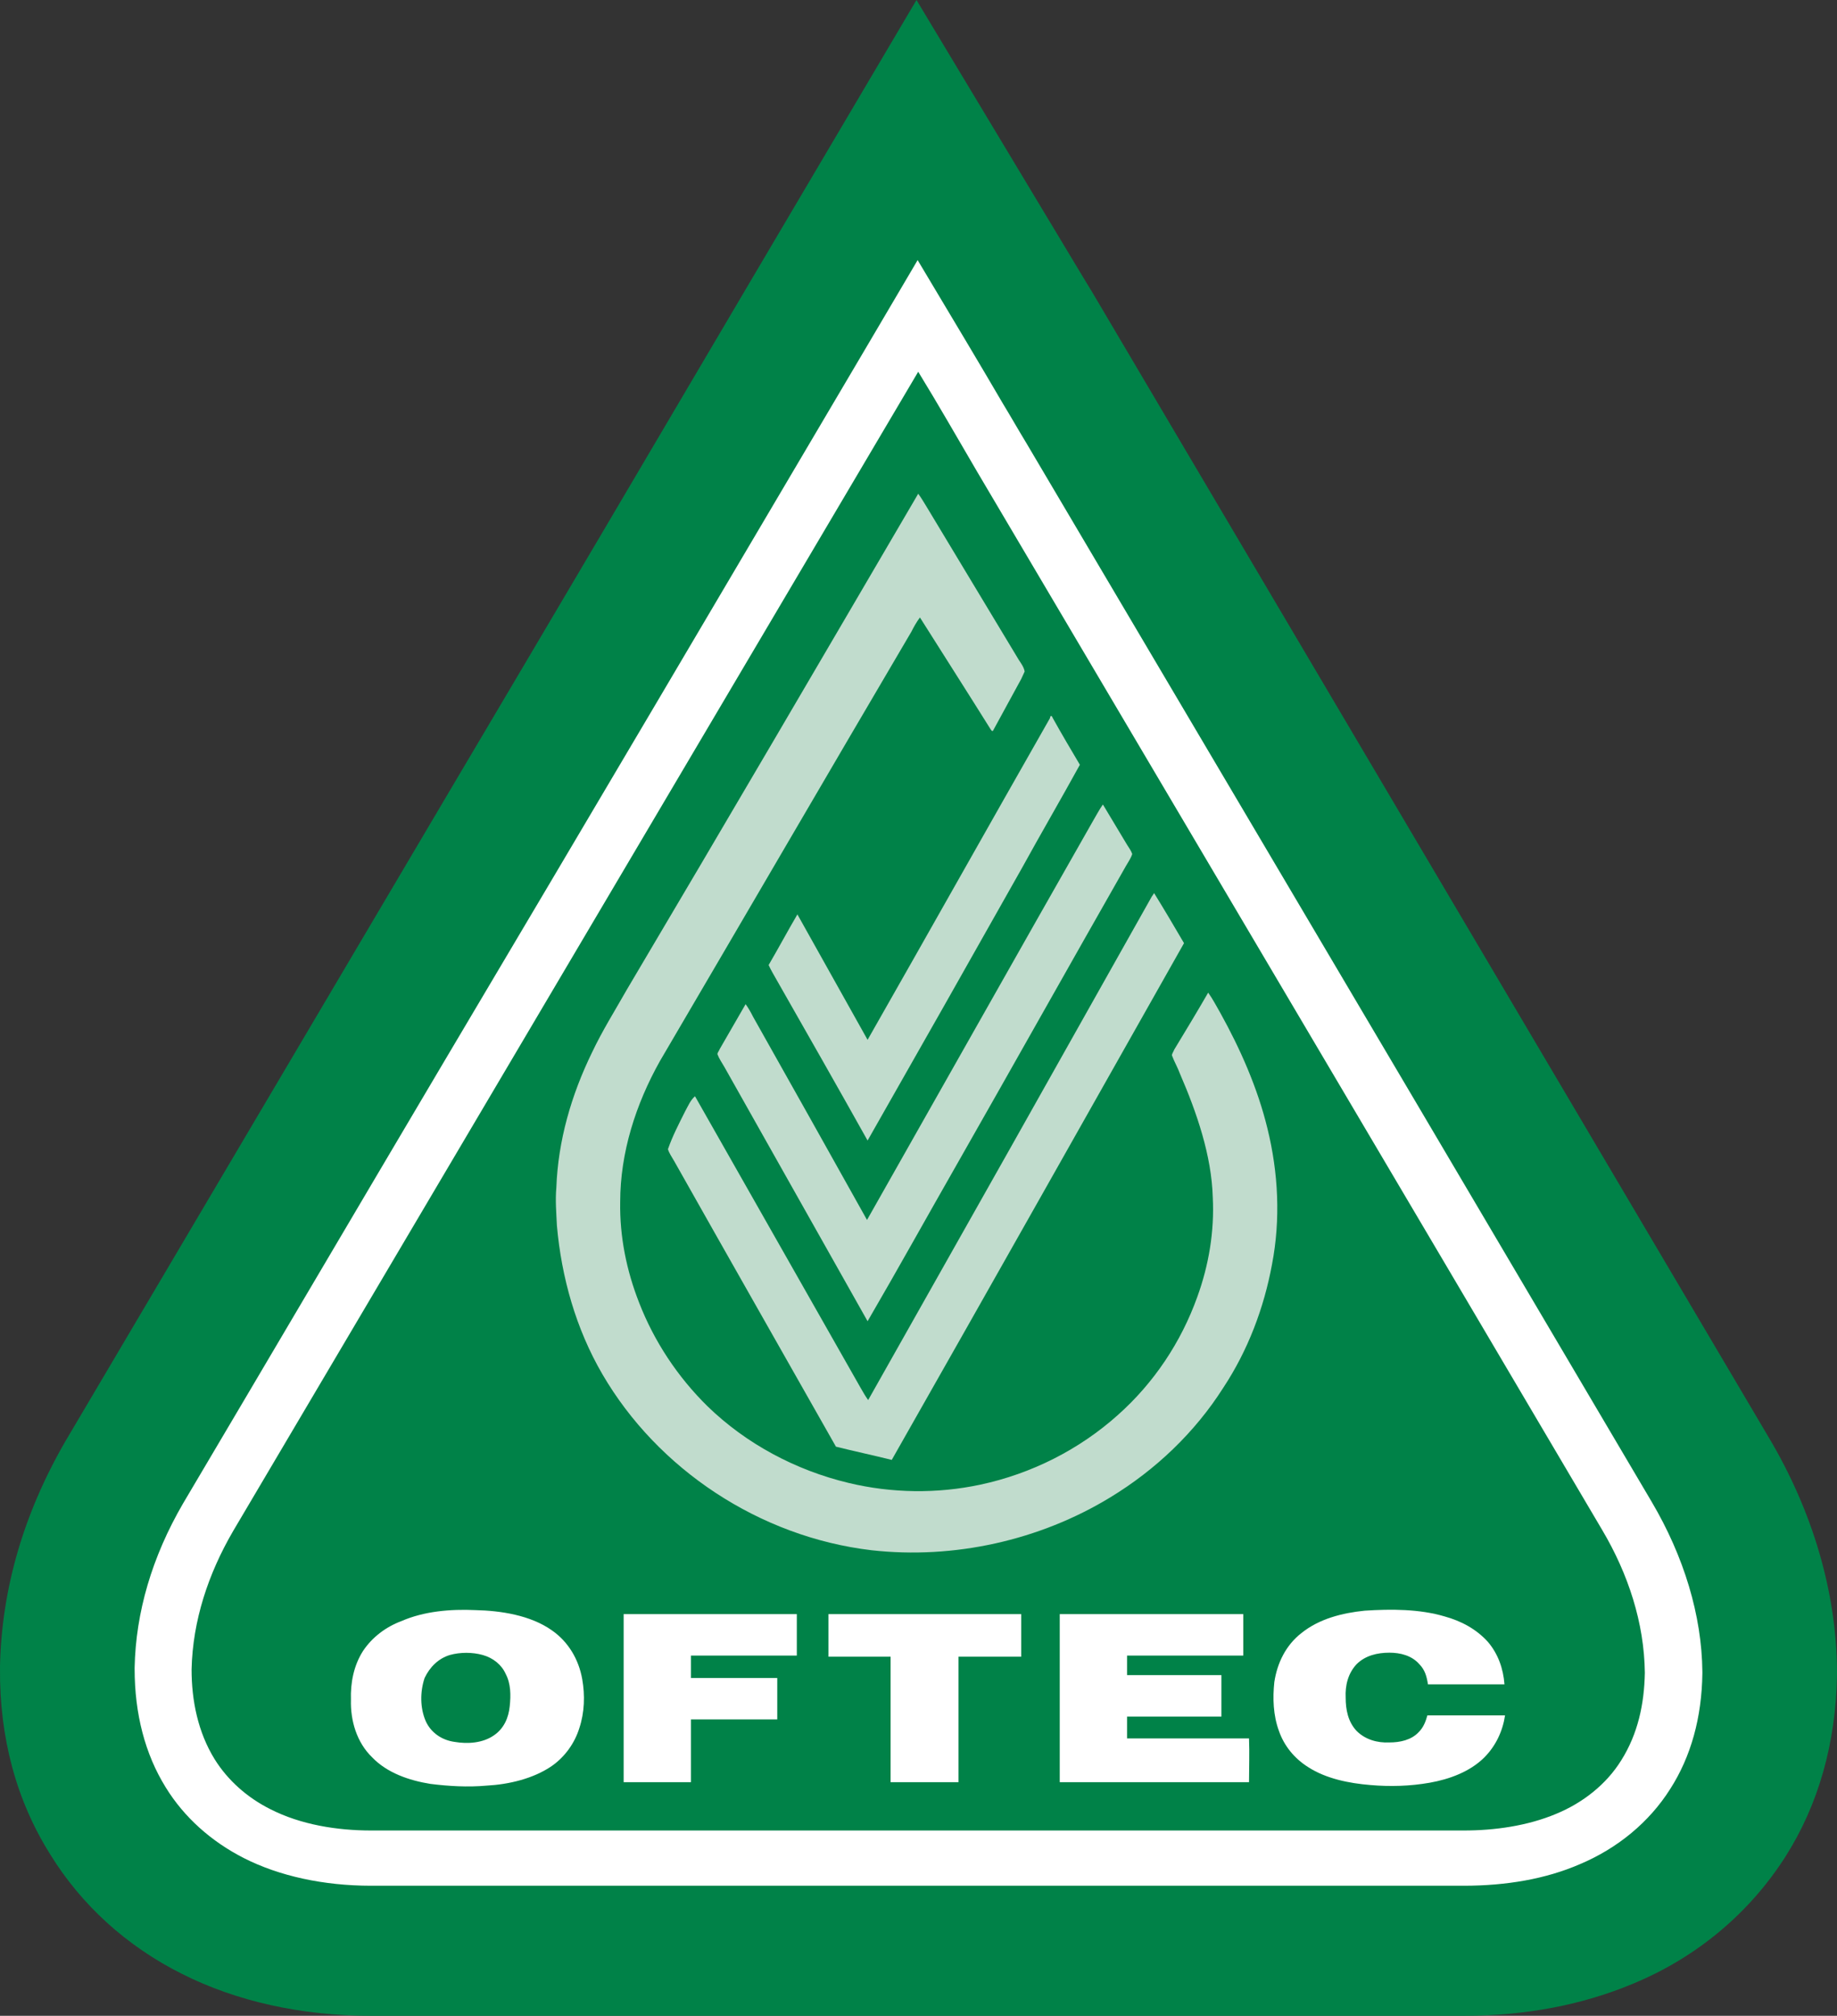 <?xml version="1.0" encoding="utf-8"?>
<!-- Generator: Adobe Illustrator 26.3.1, SVG Export Plug-In . SVG Version: 6.00 Build 0)  -->
<svg version="1.1" id="Layer_2_00000036221044478595193610000007974545036869092499_"
	 xmlns="http://www.w3.org/2000/svg" xmlns:xlink="http://www.w3.org/1999/xlink" x="0px" y="0px" viewBox="0 0 319.3 350.3"
	 style="enable-background:new 0 0 319.3 350.3;" xml:space="preserve">
<rect x="0" y="0" width="319.3" height="350.3" fill="#333333" stroke="none"/>
<style type="text/css">
	.st0{fill:#008248;}
	.st1{fill:#FFFFFF;}
	.st2{fill:#C1DCCD;}
</style>
<g>
	<g>
		<g>
			<path class="st0" d="M64.5,350.3c-12.1,0-23.4-2.5-32.9-7.3c-9.6-4.8-17.5-12-22.9-20.8c-5.9-9.4-8.8-20.3-8.7-32.3v-0.4
				c0.3-13.4,4.1-26.5,11.4-39.1L78,137.7c17.6-29.7,35.1-59.4,52.6-89.1L159.3,0l29.1,48.4c1.8,2.9,3.5,5.9,5.3,8.9l113.8,192.6
				c7.6,12.8,11.7,26.8,11.8,40.4v0.8c-0.2,11.8-3.2,22.5-9,31.6c-6.2,9.7-15.3,17.4-26.4,22c-8.8,3.7-18.7,5.6-29.4,5.6L64.5,350.3
				L64.5,350.3z"/>
			<path class="st0" d="M64.5,322.9c-7.5,0-14.4-1.5-19.8-4.2c-4.9-2.4-8.9-6.1-11.6-10.5c-3.2-5.1-4.7-11.2-4.7-18.1
				c0.2-8.9,2.8-17.7,7.8-26.3c15-25.4,30-50.7,45-76.1c24.7-41.8,49.4-83.6,74.1-125.5l4.3-7.3l4.4,7.3c2.1,3.4,4.1,6.9,6.2,10.4
				c1.4,2.3,2.7,4.6,4.1,6.9c23.7,40.1,108.7,184,108.7,184c5.2,8.8,8,18.2,8.1,27.2v0.1c-0.1,6.9-1.7,12.7-4.8,17.7
				c-3.1,4.9-7.8,8.8-13.6,11.2c-5.2,2.2-11.3,3.3-18.1,3.3H64.5V322.9z"/>
			<path class="st1" d="M159.6,64.6c3.5,5.7,6.8,11.5,10.2,17.3c36.2,61.3,72.5,122.6,108.7,184c4.5,7.6,7.3,16.1,7.4,24.8
				c-0.1,5.4-1.2,10.6-4.1,15.2c-2.6,4.2-6.7,7.4-11.3,9.3c-5,2.1-10.7,2.9-16.1,2.9c-0.1,0-0.1,0-0.2,0c-23.3,0-46.7,0-70.1,0
				c-25.5,0-51.1,0-76.6,0c-14.3,0-28.7,0-43,0c-5.9,0-12.2-1-17.5-3.7c-4-2-7.4-5-9.7-8.7c-2.9-4.7-4-10.2-4-15.6
				c0.2-8.5,2.9-16.6,7.2-24C80.2,198.9,119.9,131.8,159.6,64.6 M159.5,45.2l-8.6,14.6c-24.6,41.7-49.2,83.4-73.9,125
				c-15.1,25.5-30.1,51-45.2,76.5l0,0l0,0c-5.4,9.3-8.2,18.9-8.4,28.5v0.2c0,7.8,1.8,14.8,5.4,20.6c3.2,5.2,7.9,9.4,13.6,12.3
				c6.1,3.1,13.8,4.8,22.1,4.8h119.6c23.3,0,46.7,0,70.1,0h0.2c7.5,0,14.3-1.2,20.1-3.7c6.7-2.8,12.2-7.4,15.8-13.1
				c3.6-5.6,5.5-12.4,5.6-20.1v-0.3c-0.1-9.8-3.2-20-8.8-29.5l-41.2-69.8c-22.5-38.1-45-76.1-67.5-114.2c-1.4-2.3-2.7-4.6-4.1-6.9
				c-2-3.4-4.1-7-6.2-10.5L159.5,45.2L159.5,45.2L159.5,45.2z"/>
		</g>
		<path class="st2" d="M159.6,85.8c0.6,0.8,1.1,1.7,1.6,2.5c5.3,8.8,10.6,17.6,15.9,26.4c0.4,0.6,0.9,1.3,1,2
			c-0.2,0.4-0.4,0.9-0.6,1.3c-1.6,2.9-3.2,5.9-4.8,8.8c-0.2,0.5-0.4,0.1-0.6-0.2c-4-6.4-8.1-12.8-12.2-19.3
			c-0.6,0.8-1.1,1.7-1.5,2.5c-14.6,24.8-29.2,49.9-43.7,74.6c-4.2,7.5-6.9,15.9-6.9,24.5c-0.1,6,1.1,11.9,3.3,17.5
			c2.6,6.7,6.7,12.9,11.9,18c6.7,6.5,15.3,11.1,24.5,13.3c7.5,1.8,15.4,1.9,22.9,0.3c8.9-1.9,17.2-6.1,23.9-12.1
			c6.3-5.6,11-12.7,13.8-20.5c2-5.5,3-11.4,2.7-17.3c-0.2-7.3-2.8-14.8-5.7-21.5c-0.4-1.1-1-2.1-1.4-3.2c0-0.3,0.3-0.7,0.4-1
			c2-3.3,4-6.6,5.9-9.9c0.8,1.1,1.4,2.3,2.1,3.5c3.5,6.3,6.5,13.1,8.2,20.1c1.9,7.7,2.3,15.8,0.8,23.6c-1.4,7.6-4.2,15-8.5,21.5
			c-4.9,7.7-11.7,14.2-19.6,19c-12.3,7.5-27.2,10.8-41.5,9.2c-19.5-2.3-37.2-14.1-46.8-30.6c-4.6-7.9-7.1-16.8-7.9-25.8
			c-0.1-2.2-0.3-4.4-0.1-6.6c0.3-8.2,2.6-16.1,6.2-23.5c1.8-3.8,4-7.3,6.1-11C125.9,143.4,142.8,114.5,159.6,85.8L159.6,85.8z"/>
		<path class="st2" d="M183,124.8c1.5,2.7,3.1,5.4,4.7,8.1c-3.3,6-6.8,12-10.1,18c-8.9,15.8-17.8,31.5-26.8,47.3
			c-5.2-9.3-10.5-18.6-15.8-27.9c-0.5-0.9-1-1.7-1.4-2.6c1.7-2.9,3.3-5.9,5-8.8c4.1,7.3,8.1,14.5,12.2,21.8
			c10.6-18.6,21.1-37.3,31.7-55.9C182.6,124.1,182.9,124.5,183,124.8L183,124.8z"/>
		<path class="st2" d="M191.7,139.8c1.4,2.3,2.8,4.7,4.2,7c0.3,0.5,0.7,1,0.9,1.6c-0.2,0.7-0.7,1.4-1.1,2.1
			c-9.8,17.2-19.5,34.5-29.3,51.7c-5.2,9.1-10.3,18.3-15.6,27.4c-8.3-14.7-16.6-29.5-24.9-44.2c-0.4-0.7-0.9-1.4-1.2-2.2
			c0-0.3,0.3-0.6,0.4-0.9c1.5-2.6,3-5.2,4.5-7.8c0.5,0.7,0.9,1.4,1.3,2.2c6.6,11.7,13.2,23.5,19.8,35.3
			c13.1-23.1,26.1-46.2,39.2-69.2C190.5,141.8,191,140.8,191.7,139.8L191.7,139.8z"/>
		<path class="st2" d="M200.6,155.2c1.8,2.9,3.5,5.8,5.2,8.7c-16.9,29.9-33.8,59.9-50.8,89.8c-3.2-0.8-6.5-1.5-9.7-2.3
			c-9.4-16.6-18.8-33.1-28.1-49.6c-0.4-0.7-0.9-1.4-1.1-2.1c0.8-2.3,1.9-4.4,3-6.6c0.5-0.9,0.9-1.9,1.7-2.6
			c9.6,16.9,19.2,33.8,28.8,50.7c0.4,0.7,0.8,1.4,1.3,2.1c16.5-29.2,32.9-58.3,49.3-87.5C200.3,155.7,200.4,155.5,200.6,155.2
			L200.6,155.2z"/>
		<path class="st1" d="M82.6,279.8c4.5,0.1,9.6,0.9,13.3,3.5c2.9,2,4.7,5.1,5.3,8.5c0.5,2.8,0.4,5.8-0.5,8.5c-0.8,2.6-2.5,5-4.8,6.6
			c-3.2,2.2-7.5,3.2-11.3,3.4c-3.3,0.3-6.6,0.1-9.8-0.3c-3.7-0.6-7.5-1.9-10.1-4.6c-2.7-2.6-3.8-6.4-3.7-10c-0.1-3,0.5-6,2.1-8.5
			c1.6-2.4,4-4.2,6.7-5.2C73.7,280,78.3,279.6,82.6,279.8L82.6,279.8z"/>
		<path class="st1" d="M237.2,279.9c4.6-0.3,9.5-0.3,13.9,1c2.9,0.8,5.5,2.2,7.5,4.4c1.8,2.1,2.7,4.7,2.9,7.4c-4.5,0-8.9,0-13.3,0
			c-0.2-1.3-0.5-2.5-1.5-3.5c-1.3-1.5-3.3-2-5.2-2c-2.1,0-4.2,0.5-5.7,2c-1.5,1.6-2,3.7-1.9,5.8c0,2.1,0.4,4.2,1.9,5.8
			c1.5,1.5,3.6,2.1,5.7,2c1.8,0,3.8-0.4,5.1-1.8c0.8-0.8,1.2-1.8,1.5-2.9c4.5,0,9,0,13.5,0c-0.4,2.7-1.6,5.3-3.6,7.3
			c-2.5,2.5-6.1,3.8-9.5,4.4s-6.9,0.7-10.3,0.4c-3.7-0.3-7.7-1.1-10.8-3.1c-2.4-1.5-4.2-3.7-5.1-6.3c-1-2.7-1.1-5.7-0.8-8.5
			c0.5-3.3,2-6.4,4.7-8.5C229.3,281.3,233.3,280.3,237.2,279.9L237.2,279.9z"/>
		<path class="st1" d="M108.4,280.5c10,0,20.1,0,30.1,0c0,2.4,0,4.8,0,7.2c-6.1,0-12.3,0-18.4,0c0,1.3,0,2.6,0,3.9h15
			c0,2.4,0,4.8,0,7.2c-5,0-10,0-15,0c0,3.6,0,7.2,0,10.9c-3.9,0-7.8,0-11.7,0C108.4,299.9,108.4,290.2,108.4,280.5L108.4,280.5z"/>
		<path class="st1" d="M144,280.5c11.2,0,22.3,0,33.5,0c0,2.5,0,4.9,0,7.4c-3.6,0-7.2,0-10.9,0c0,7.2,0,14.5,0,21.8
			c-3.9,0-7.8,0-11.8,0c0-7.3,0-14.5,0-21.8c-3.6,0-7.2,0-10.8,0C144,285.4,144,282.9,144,280.5L144,280.5z"/>
		<path class="st1" d="M184.2,280.5c10.7,0,21.3,0,31.9,0c0,2.4,0,4.8,0,7.2c-6.7,0-13.5,0-20.2,0v3.4c5.5,0,10.9,0,16.4,0
			c0,2.4,0,4.8,0,7.2c-5.5,0-10.9,0-16.4,0c0,1.3,0,2.5,0,3.8c7.1,0,14.1,0,21.2,0c0.1,2.5,0,5.1,0,7.6c-11,0-21.9,0-32.9,0
			C184.2,299.9,184.2,290.2,184.2,280.5L184.2,280.5z"/>
		<path class="st0" d="M78.2,287.6c1.8-0.5,3.9-0.5,5.7,0s3.3,1.7,4,3.3c0.9,1.7,0.9,3.7,0.7,5.6c-0.2,2-1,3.9-2.8,5.1
			c-1.9,1.3-4.5,1.5-6.8,1.1c-2.2-0.3-4.1-1.6-5-3.6c-1-2.3-1-5.1-0.2-7.5C74.7,289.7,76.2,288.2,78.2,287.6L78.2,287.6z"/>
	</g>
</g>
</svg>
